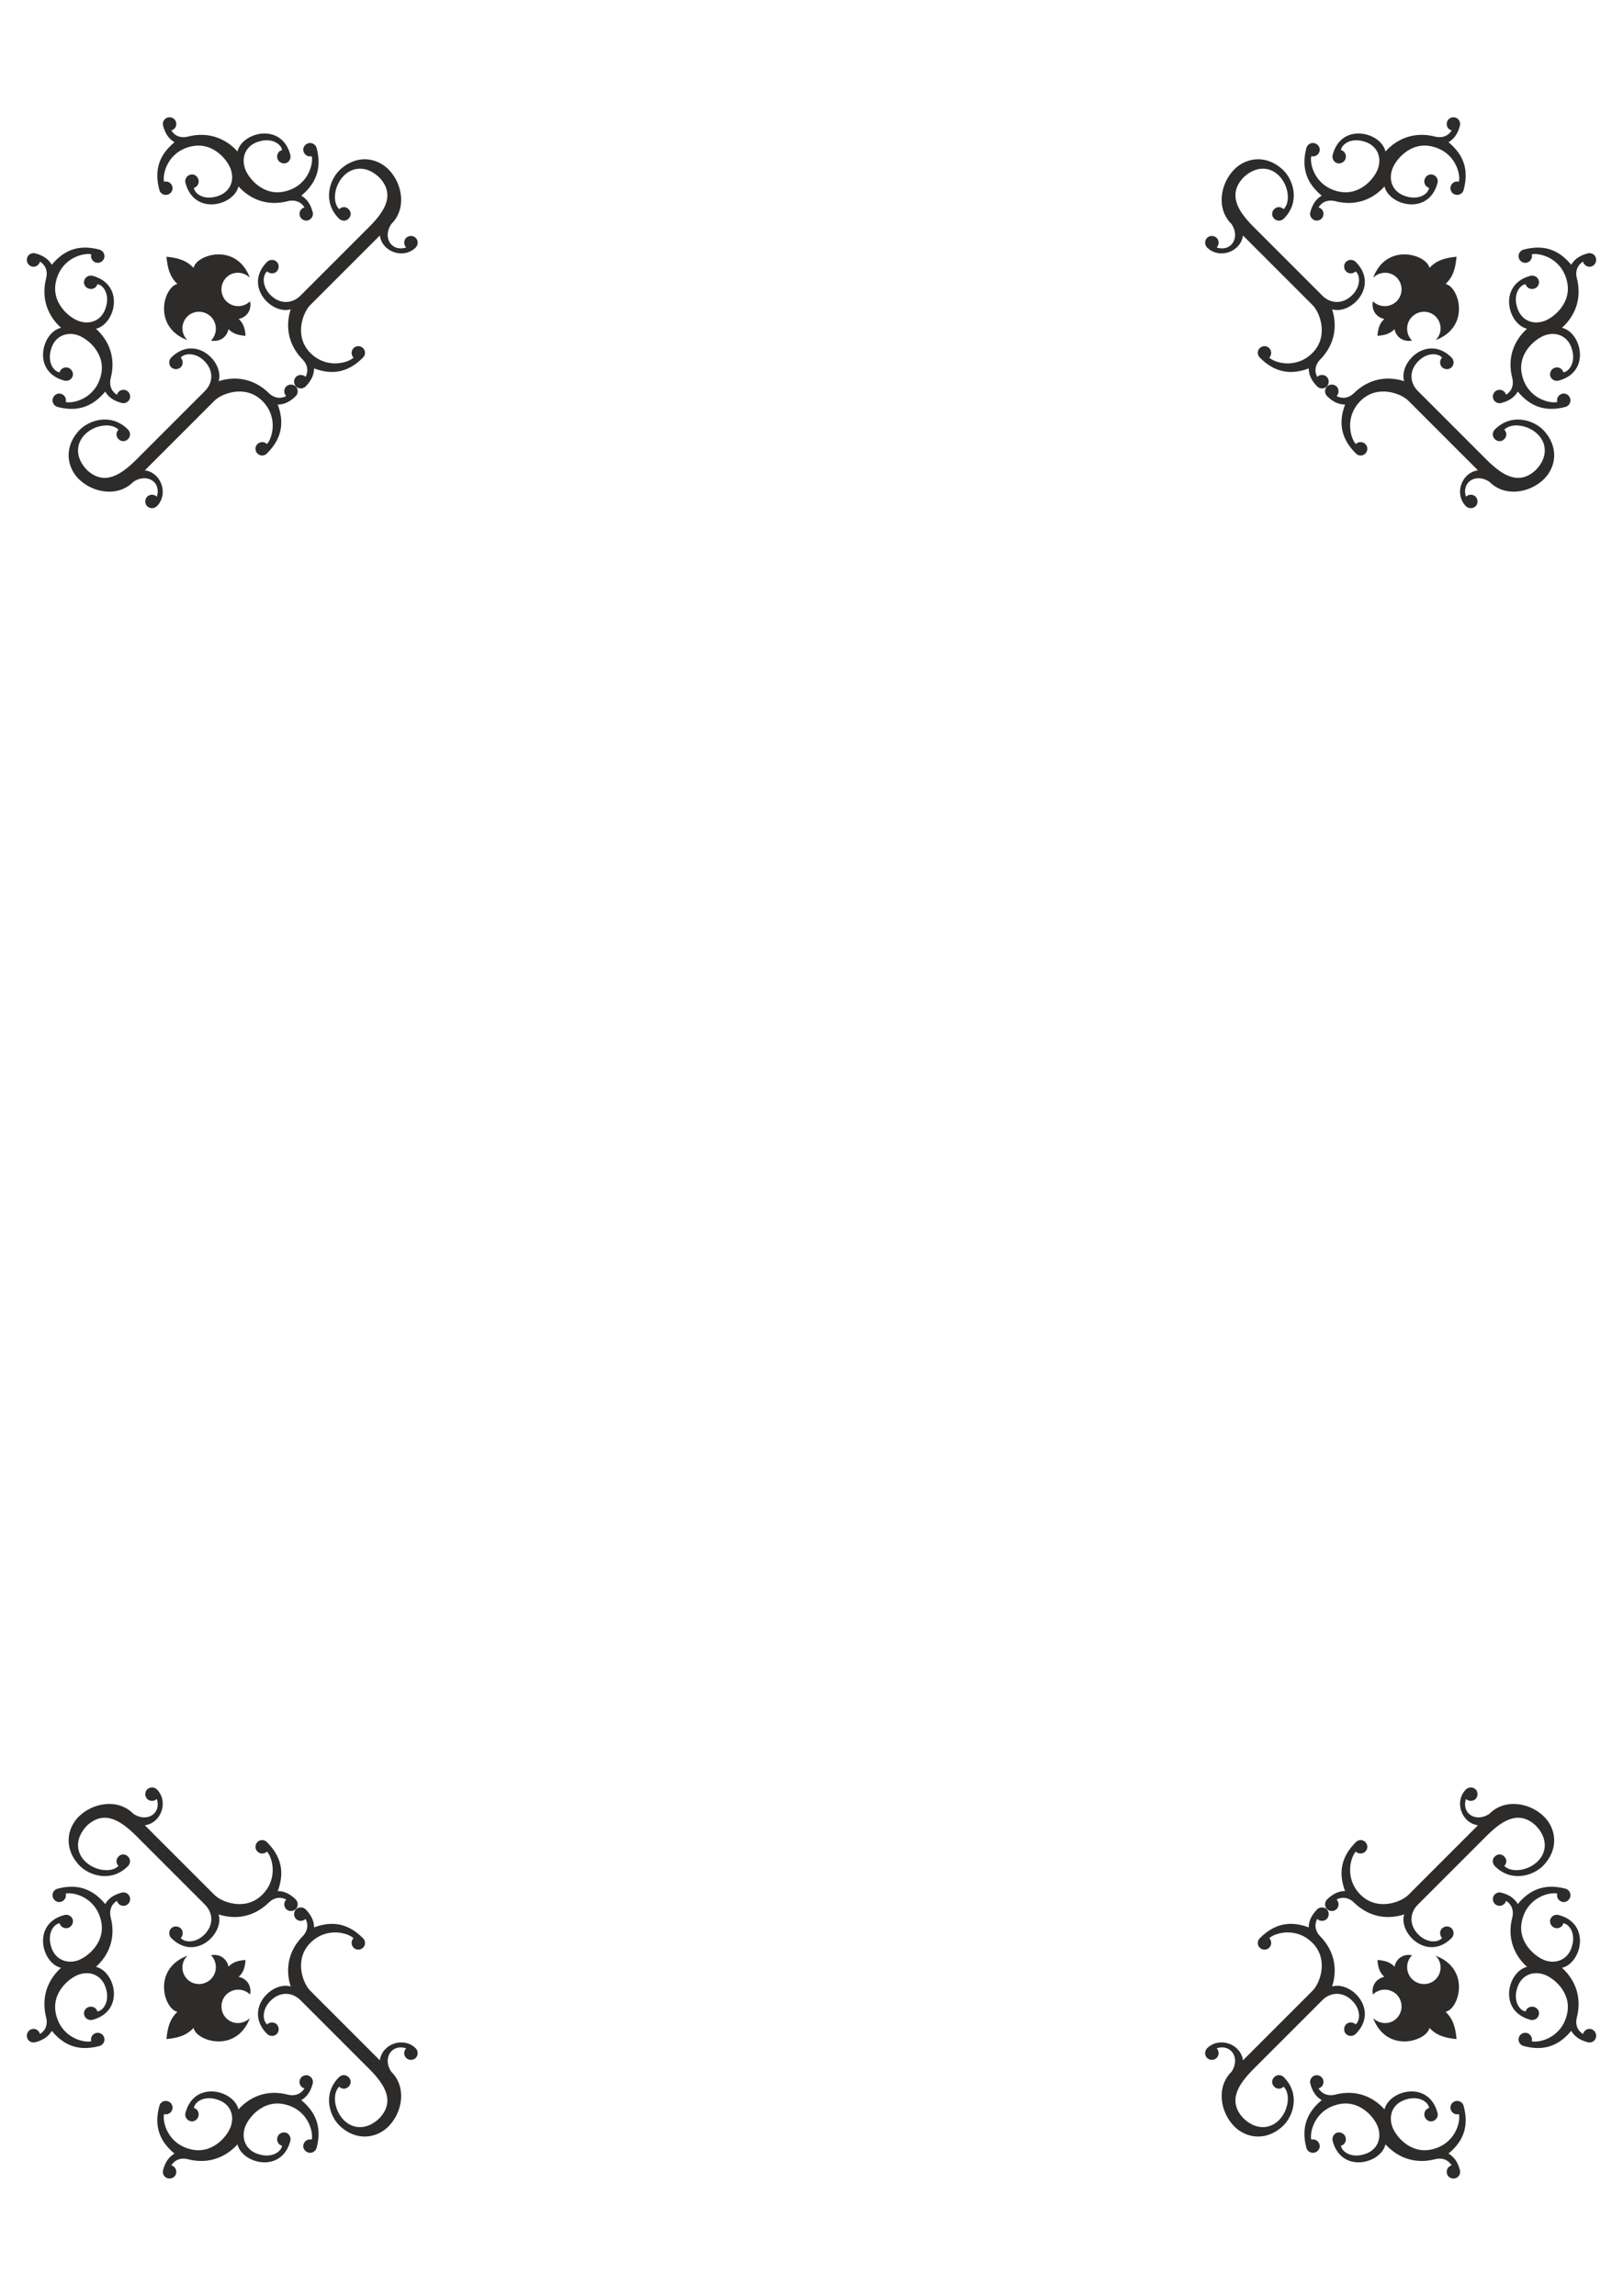 <?xml version="1.0" encoding="utf-8"?>
<!-- Created by UniConvertor 2.0rc4 (https://sk1project.net/) -->
<svg xmlns="http://www.w3.org/2000/svg" height="841.89pt" viewBox="0 0 595.276 841.89" width="595.276pt" version="1.1" xmlns:xlink="http://www.w3.org/1999/xlink" id="b5748680-f60a-11ea-844f-dcc15c148e23">

<g>
	<g>
		<g>
			<path style="fill:#2d2c2b;" d="M 152.486,90.753 C 148.094,95.145 140.174,92.481 139.31,86.361 L 113.822,111.849 C 111.158,114.441 107.702,123.225 113.822,129.417 119.942,135.537 127.862,132.945 129.662,131.145 128.726,130.209 128.726,128.625 129.662,127.689 130.598,126.681 132.182,126.681 133.19,127.689 134.126,128.625 134.126,130.209 133.118,131.145 126.998,137.337 120.806,137.193 115.19,135.105 115.19,136.833 114.686,139.065 112.094,141.729 111.086,142.665 109.502,142.665 108.566,141.729 107.63,140.721 107.63,139.209 108.566,138.201 109.502,137.265 111.086,137.265 112.094,138.201 113.246,135.969 112.742,133.737 111.158,132.009 105.038,125.889 104.894,118.689 106.622,113.433 99.566,115.521 89.198,104.793 97.982,96.009 98.99,95.073 100.574,95.073 101.51,96.009 102.446,96.945 102.446,98.529 101.51,99.537 100.574,100.473 98.99,100.473 97.982,99.537 96.326,100.833 95.894,105.009 99.422,108.393 103.022,111.777 107.414,111.273 110.294,108.321 L 135.782,82.833 C 140.822,77.649 145.07,71.601 139.31,65.265 134.918,60.873 129.662,60.873 126.134,64.401 122.606,67.929 121.742,74.049 124.406,76.713 125.342,75.705 126.926,75.705 127.862,76.713 128.87,77.649 128.87,79.233 127.862,80.169 126.926,81.177 125.342,81.177 124.334,80.169 118.214,74.049 120.878,66.129 124.334,62.601 130.526,56.481 138.086,57.705 142.478,62.097 147.734,67.425 149.174,76.641 143.486,82.185 140.174,87.225 143.702,92.481 148.958,90.753 148.022,89.745 148.022,88.233 148.958,87.225 149.966,86.289 151.55,86.289 152.486,87.225 153.422,88.233 153.422,89.745 152.486,90.753 L 152.486,90.753 Z" />
			<path style="fill:#2d2c2b;" d="M 57.518,185.649 C 61.91,181.257 59.246,173.337 53.126,172.473 L 78.614,146.985 C 81.206,144.321 89.99,140.865 96.182,146.985 102.302,153.105 99.71,161.025 97.91,162.825 96.974,161.889 95.39,161.889 94.454,162.825 93.446,163.761 93.446,165.345 94.454,166.353 95.39,167.289 96.974,167.289 97.91,166.281 104.102,160.161 103.958,153.969 101.87,148.353 103.598,148.353 105.83,147.849 108.494,145.257 109.43,144.249 109.43,142.665 108.494,141.729 107.486,140.793 105.974,140.793 104.966,141.729 104.03,142.665 104.03,144.249 104.966,145.257 102.734,146.409 100.502,145.905 98.774,144.321 92.654,138.201 85.454,138.057 80.198,139.785 82.286,132.729 71.558,122.361 62.774,131.145 61.838,132.153 61.838,133.737 62.774,134.673 63.71,135.609 65.294,135.609 66.302,134.673 67.238,133.737 67.238,132.153 66.302,131.145 67.598,129.489 71.774,129.057 75.158,132.585 78.542,136.185 78.038,140.577 75.086,143.457 L 49.598,168.945 C 44.414,173.985 38.366,178.233 32.03,172.473 27.638,168.081 27.638,162.825 31.166,159.297 34.694,155.769 40.814,154.905 43.478,157.569 42.47,158.505 42.47,160.089 43.478,161.025 44.414,162.033 45.998,162.033 46.934,161.025 47.942,160.089 47.942,158.505 46.934,157.497 40.814,151.377 32.894,154.041 29.366,157.497 23.246,163.689 24.47,171.249 28.862,175.641 34.19,180.897 43.406,182.337 48.95,176.649 53.99,173.337 59.246,176.865 57.518,182.121 56.51,181.185 54.998,181.185 53.99,182.121 53.054,183.129 53.054,184.713 53.99,185.649 54.998,186.585 56.51,186.585 57.518,185.649 L 57.518,185.649 Z" />
			<path style="fill:#2d2c2b;" d="M 84.806,62.601 C 83.87,59.001 78.038,51.513 69.614,53.817 61.19,56.049 59.534,64.185 60.182,66.633 61.478,66.273 62.846,67.065 63.206,68.361 63.566,69.729 62.774,71.025 61.478,71.385 60.182,71.745 58.742,70.953 58.454,69.657 56.15,61.233 59.39,55.977 63.998,52.161 62.486,51.225 60.758,49.713 59.822,46.113 59.462,44.817 60.254,43.377 61.55,43.089 62.846,42.729 64.286,43.521 64.574,44.817 64.934,46.185 64.142,47.481 62.846,47.841 64.214,50.001 66.374,50.649 68.678,50.145 77.03,47.913 83.366,51.369 87.11,55.545 88.766,48.417 103.31,44.745 106.478,56.769 106.838,58.137 106.046,59.505 104.75,59.865 103.382,60.153 102.086,59.361 101.726,58.065 101.366,56.697 102.158,55.329 103.454,55.041 103.166,52.881 99.782,50.433 95.03,51.873 90.35,53.169 88.55,57.273 89.702,61.305 90.638,64.905 96.47,72.393 104.894,70.089 113.318,67.857 114.974,59.721 114.326,57.273 113.03,57.633 111.662,56.841 111.302,55.473 110.942,54.177 111.806,52.881 113.102,52.521 114.398,52.161 115.766,52.953 116.126,54.249 118.358,62.601 115.118,67.929 110.51,71.745 112.022,72.681 113.75,74.193 114.686,77.793 115.046,79.089 114.254,80.457 112.958,80.817 111.662,81.177 110.294,80.385 109.934,79.089 109.574,77.721 110.366,76.425 111.662,76.065 110.366,73.905 108.134,73.257 105.902,73.689 97.478,75.993 91.214,72.537 87.47,68.361 85.742,75.489 71.198,79.161 68.03,67.065 67.67,65.769 68.462,64.401 69.83,64.041 71.126,63.681 72.422,64.545 72.782,65.841 73.142,67.137 72.422,68.577 71.126,68.865 71.342,71.025 74.726,73.473 79.478,72.033 84.23,70.665 85.958,66.633 84.806,62.601 L 84.806,62.601 Z" />
			<path style="fill:#2d2c2b;" d="M 29.438,117.897 C 25.838,116.961 18.35,111.129 20.654,102.705 22.886,94.281 31.022,92.625 33.47,93.273 33.11,94.569 33.902,95.937 35.198,96.297 36.566,96.657 37.862,95.865 38.222,94.569 38.582,93.273 37.79,91.905 36.494,91.545 28.07,89.241 22.814,92.481 18.998,97.089 18.062,95.577 16.55,93.849 12.95,92.913 11.654,92.553 10.214,93.345 9.926,94.641 9.566,95.937 10.358,97.377 11.654,97.737 13.022,98.097 14.318,97.233 14.678,95.937 16.838,97.305 17.486,99.465 16.982,101.769 14.75,110.193 18.206,116.457 22.382,120.201 15.254,121.857 11.582,136.401 23.606,139.569 24.974,139.929 26.342,139.137 26.702,137.841 26.99,136.545 26.198,135.177 24.902,134.817 23.534,134.457 22.166,135.249 21.878,136.545 19.718,136.257 17.27,132.873 18.71,128.121 20.006,123.441 24.11,121.641 28.142,122.793 31.742,123.801 39.23,129.561 36.926,137.985 34.694,146.409 26.558,148.065 24.11,147.417 24.47,146.121 23.678,144.753 22.31,144.393 21.014,144.033 19.718,144.897 19.358,146.193 18.998,147.489 19.79,148.857 21.086,149.217 29.438,151.449 34.766,148.209 38.582,143.601 39.518,145.113 41.03,146.841 44.63,147.777 45.926,148.137 47.294,147.345 47.654,146.049 48.014,144.753 47.222,143.385 45.926,143.025 44.558,142.665 43.262,143.457 42.902,144.753 40.742,143.457 40.094,141.225 40.526,138.993 42.83,130.569 39.374,124.305 35.198,120.561 42.326,118.833 45.998,104.361 33.902,101.121 32.606,100.833 31.238,101.553 30.878,102.921 30.518,104.217 31.382,105.585 32.678,105.873 33.974,106.233 35.414,105.513 35.702,104.217 37.862,104.433 40.31,107.889 38.87,112.569 37.502,117.321 33.47,119.049 29.438,117.897 L 29.438,117.897 Z" />
		</g>
		<path style="fill:#2d2c2b;" d="M 61.046,94.137 C 65.294,94.569 68.39,95.433 70.982,98.241 71.99,93.345 86.678,88.737 91.646,101.841 89.198,99.465 85.382,99.393 83.006,101.769 80.63,104.145 80.63,108.033 83.006,110.481 85.454,112.857 89.342,112.857 91.718,110.481 92.366,113.577 90.638,116.313 87.542,116.961 89.342,118.617 89.846,120.489 90.062,123.153 87.398,122.937 85.454,122.433 83.798,120.705 83.222,123.729 80.414,125.529 77.39,124.881 79.766,122.505 79.766,118.545 77.39,116.169 74.942,113.721 71.054,113.721 68.678,116.097 66.302,118.545 66.302,122.361 68.75,124.737 55.646,119.769 60.182,105.081 65.078,104.145 62.27,101.481 61.478,98.457 61.046,94.137 L 61.046,94.137 Z" />
	</g>
	<g>
		<g>
			<path style="fill:#2d2c2b;" d="M 442.718,751.137 C 447.11,746.745 455.03,749.409 455.894,755.529 L 481.382,730.041 C 484.046,727.449 487.502,718.665 481.382,712.473 475.262,706.353 467.342,708.945 465.542,710.745 466.478,711.681 466.478,713.265 465.542,714.201 464.606,715.209 463.022,715.209 462.014,714.201 461.078,713.265 461.078,711.681 462.086,710.745 468.206,704.553 474.398,704.697 480.014,706.785 480.014,705.057 480.518,702.825 483.11,700.161 484.118,699.225 485.702,699.225 486.638,700.161 487.574,701.169 487.574,702.681 486.638,703.689 485.702,704.625 484.118,704.625 483.11,703.689 481.958,705.921 482.462,708.153 484.046,709.881 490.166,716.001 490.31,723.201 488.582,728.457 495.638,726.369 506.006,737.097 497.222,745.881 496.214,746.817 494.63,746.817 493.694,745.881 492.758,744.945 492.758,743.361 493.694,742.353 494.63,741.417 496.214,741.417 497.222,742.353 498.878,741.057 499.31,736.881 495.782,733.497 492.182,730.113 487.79,730.617 484.91,733.569 L 459.422,759.057 C 454.382,764.241 450.134,770.289 455.894,776.625 460.286,781.017 465.542,781.017 469.07,777.489 472.598,773.961 473.462,767.841 470.798,765.177 469.862,766.185 468.278,766.185 467.342,765.177 466.334,764.241 466.334,762.657 467.342,761.721 468.278,760.713 469.862,760.713 470.87,761.721 476.99,767.841 474.326,775.761 470.87,779.289 464.678,785.409 457.118,784.185 452.726,779.793 447.47,774.465 446.03,765.249 451.718,759.705 455.03,754.665 451.502,749.409 446.246,751.137 447.182,752.145 447.182,753.657 446.246,754.665 445.238,755.601 443.654,755.601 442.718,754.665 441.782,753.657 441.782,752.145 442.718,751.137 L 442.718,751.137 Z" />
			<path style="fill:#2d2c2b;" d="M 537.686,656.169 C 533.294,660.561 535.958,668.481 542.078,669.345 L 516.59,694.833 C 513.998,697.497 505.214,700.953 499.022,694.833 492.902,688.713 495.494,680.793 497.294,678.993 498.23,679.929 499.814,679.929 500.75,678.993 501.758,678.057 501.758,676.473 500.75,675.465 499.814,674.529 498.23,674.529 497.294,675.537 491.102,681.657 491.246,687.849 493.334,693.465 491.606,693.465 489.374,693.969 486.71,696.561 485.774,697.569 485.774,699.153 486.71,700.089 487.718,701.025 489.23,701.025 490.238,700.089 491.174,699.153 491.174,697.569 490.238,696.561 492.47,695.409 494.702,695.913 496.43,697.497 502.55,703.617 509.75,703.761 515.006,702.033 512.918,709.089 523.646,719.457 532.43,710.673 533.366,709.665 533.366,708.081 532.43,707.145 531.494,706.209 529.91,706.209 528.902,707.145 527.966,708.081 527.966,709.665 528.902,710.673 527.606,712.329 523.43,712.761 520.046,709.233 516.662,705.633 517.166,701.241 520.118,698.361 L 545.606,672.873 C 550.79,667.833 556.838,663.585 563.174,669.345 567.566,673.737 567.566,678.993 564.038,682.521 560.51,686.049 554.39,686.913 551.726,684.249 552.734,683.313 552.734,681.729 551.726,680.793 550.79,679.785 549.206,679.785 548.27,680.793 547.262,681.729 547.262,683.313 548.27,684.321 554.39,690.441 562.31,687.777 565.838,684.321 571.958,678.129 570.734,670.569 566.342,666.177 561.014,660.921 551.798,659.481 546.254,665.169 541.214,668.481 535.958,664.953 537.686,659.697 538.694,660.633 540.206,660.633 541.214,659.697 542.15,658.689 542.15,657.105 541.214,656.169 540.206,655.233 538.694,655.233 537.686,656.169 L 537.686,656.169 Z" />
			<path style="fill:#2d2c2b;" d="M 510.47,779.289 C 511.406,782.889 517.238,790.377 525.662,788.073 534.086,785.841 535.742,777.705 535.094,775.257 533.798,775.617 532.43,774.825 532.07,773.529 531.71,772.161 532.502,770.865 533.798,770.505 535.094,770.145 536.534,770.937 536.822,772.233 539.126,780.657 535.886,785.913 531.278,789.729 532.79,790.665 534.518,792.177 535.454,795.777 535.814,797.073 535.022,798.513 533.726,798.801 532.43,799.161 530.99,798.369 530.702,797.073 530.342,795.705 531.134,794.409 532.43,794.049 531.062,791.889 528.902,791.241 526.598,791.745 518.246,793.977 511.91,790.521 508.166,786.345 506.51,793.473 491.966,797.145 488.798,785.121 488.438,783.753 489.23,782.385 490.526,782.025 491.894,781.737 493.19,782.529 493.55,783.825 493.91,785.193 493.118,786.561 491.822,786.849 492.11,789.009 495.494,791.457 500.246,790.017 504.926,788.721 506.726,784.617 505.574,780.585 504.638,776.985 498.806,769.497 490.382,771.801 481.958,774.033 480.302,782.169 480.95,784.617 482.246,784.257 483.614,785.049 483.974,786.417 484.334,787.713 483.47,789.009 482.174,789.369 480.878,789.729 479.51,788.937 479.15,787.641 476.918,779.289 480.158,773.961 484.766,770.145 483.254,769.209 481.526,767.697 480.59,764.097 480.23,762.801 481.022,761.433 482.318,761.073 483.614,760.713 484.982,761.505 485.342,762.801 485.702,764.169 484.91,765.465 483.614,765.825 484.91,767.985 487.142,768.633 489.374,768.201 497.798,765.897 504.062,769.353 507.806,773.529 509.534,766.401 524.078,762.729 527.246,774.825 527.606,776.121 526.814,777.489 525.446,777.849 524.15,778.209 522.854,777.345 522.494,776.049 522.134,774.753 522.854,773.313 524.15,773.025 523.934,770.865 520.55,768.417 515.798,769.857 511.046,771.225 509.318,775.257 510.47,779.289 L 510.47,779.289 Z" />
			<path style="fill:#2d2c2b;" d="M 565.838,723.921 C 569.438,724.857 576.926,730.689 574.622,739.113 572.39,747.537 564.254,749.193 561.806,748.545 562.166,747.249 561.374,745.881 560.078,745.521 558.71,745.161 557.414,745.953 557.054,747.249 556.694,748.545 557.486,749.913 558.782,750.273 567.206,752.577 572.462,749.337 576.278,744.729 577.214,746.241 578.726,747.969 582.326,748.905 583.622,749.265 585.062,748.473 585.35,747.177 585.71,745.881 584.918,744.441 583.622,744.081 582.254,743.721 580.958,744.585 580.598,745.881 578.438,744.513 577.79,742.353 578.294,740.049 580.526,731.625 577.07,725.361 572.894,721.617 580.022,719.961 583.694,705.417 571.67,702.249 570.302,701.889 568.934,702.681 568.574,703.977 568.286,705.273 569.078,706.641 570.374,707.001 571.742,707.361 573.11,706.569 573.398,705.273 575.558,705.561 578.006,708.945 576.566,713.697 575.27,718.377 571.166,720.177 567.134,719.025 563.534,718.017 556.046,712.257 558.35,703.833 560.582,695.409 568.718,693.753 571.166,694.401 570.806,695.697 571.598,697.065 572.966,697.425 574.262,697.785 575.558,696.921 575.918,695.625 576.278,694.329 575.486,692.961 574.19,692.601 565.838,690.369 560.51,693.609 556.694,698.217 555.758,696.705 554.246,694.977 550.646,694.041 549.35,693.681 547.982,694.473 547.622,695.769 547.262,697.065 548.054,698.433 549.35,698.793 550.718,699.153 552.014,698.361 552.374,697.065 554.534,698.361 555.182,700.593 554.75,702.825 552.446,711.249 555.902,717.513 560.078,721.257 552.95,722.985 549.278,737.457 561.374,740.697 562.67,740.985 564.038,740.265 564.398,738.897 564.758,737.601 563.894,736.233 562.598,735.945 561.302,735.585 559.862,736.305 559.574,737.601 557.414,737.385 554.966,733.929 556.406,729.249 557.774,724.497 561.806,722.769 565.838,723.921 L 565.838,723.921 Z" />
		</g>
		<path style="fill:#2d2c2b;" d="M 534.23,747.753 C 529.982,747.321 526.886,746.457 524.294,743.649 523.286,748.545 508.598,753.153 503.63,740.049 506.078,742.425 509.894,742.497 512.27,740.121 514.646,737.745 514.646,733.857 512.27,731.409 509.822,729.033 505.934,729.033 503.558,731.409 502.91,728.313 504.638,725.577 507.734,724.929 505.934,723.273 505.43,721.401 505.214,718.737 507.878,718.953 509.822,719.457 511.478,721.185 512.054,718.161 514.862,716.361 517.886,717.009 515.51,719.385 515.51,723.345 517.886,725.721 520.334,728.169 524.222,728.169 526.598,725.793 528.974,723.345 528.974,719.529 526.526,717.153 539.63,722.121 535.094,736.809 530.198,737.745 533.006,740.409 533.798,743.433 534.23,747.753 L 534.23,747.753 Z" />
	</g>
	<g>
		<g>
			<path style="fill:#2d2c2b;" d="M 152.486,751.137 C 148.094,746.745 140.174,749.409 139.31,755.529 L 113.822,730.041 C 111.158,727.449 107.702,718.665 113.822,712.473 119.942,706.353 127.862,708.945 129.662,710.745 128.726,711.681 128.726,713.265 129.662,714.201 130.598,715.209 132.182,715.209 133.19,714.201 134.126,713.265 134.126,711.681 133.118,710.745 126.998,704.553 120.806,704.697 115.19,706.785 115.19,705.057 114.686,702.825 112.094,700.161 111.086,699.225 109.502,699.225 108.566,700.161 107.63,701.169 107.63,702.681 108.566,703.689 109.502,704.625 111.086,704.625 112.094,703.689 113.246,705.921 112.742,708.153 111.158,709.881 105.038,716.001 104.894,723.201 106.622,728.457 99.566,726.369 89.198,737.097 97.982,745.881 98.99,746.817 100.574,746.817 101.51,745.881 102.446,744.945 102.446,743.361 101.51,742.353 100.574,741.417 98.99,741.417 97.982,742.353 96.326,741.057 95.894,736.881 99.422,733.497 103.022,730.113 107.414,730.617 110.294,733.569 L 135.782,759.057 C 140.822,764.241 145.07,770.289 139.31,776.625 134.918,781.017 129.662,781.017 126.134,777.489 122.606,773.961 121.742,767.841 124.406,765.177 125.342,766.185 126.926,766.185 127.862,765.177 128.87,764.241 128.87,762.657 127.862,761.721 126.926,760.713 125.342,760.713 124.334,761.721 118.214,767.841 120.878,775.761 124.334,779.289 130.526,785.409 138.086,784.185 142.478,779.793 147.734,774.465 149.174,765.249 143.486,759.705 140.174,754.665 143.702,749.409 148.958,751.137 148.022,752.145 148.022,753.657 148.958,754.665 149.966,755.601 151.55,755.601 152.486,754.665 153.422,753.657 153.422,752.145 152.486,751.137 L 152.486,751.137 Z" />
			<path style="fill:#2d2c2b;" d="M 57.518,656.169 C 61.91,660.561 59.246,668.481 53.126,669.345 L 78.614,694.833 C 81.206,697.497 89.99,700.953 96.182,694.833 102.302,688.713 99.71,680.793 97.91,678.993 96.974,679.929 95.39,679.929 94.454,678.993 93.446,678.057 93.446,676.473 94.454,675.465 95.39,674.529 96.974,674.529 97.91,675.537 104.102,681.657 103.958,687.849 101.87,693.465 103.598,693.465 105.83,693.969 108.494,696.561 109.43,697.569 109.43,699.153 108.494,700.089 107.486,701.025 105.974,701.025 104.966,700.089 104.03,699.153 104.03,697.569 104.966,696.561 102.734,695.409 100.502,695.913 98.774,697.497 92.654,703.617 85.454,703.761 80.198,702.033 82.286,709.089 71.558,719.457 62.774,710.673 61.838,709.665 61.838,708.081 62.774,707.145 63.71,706.209 65.294,706.209 66.302,707.145 67.238,708.081 67.238,709.665 66.302,710.673 67.598,712.329 71.774,712.761 75.158,709.233 78.542,705.633 78.038,701.241 75.086,698.361 L 49.598,672.873 C 44.414,667.833 38.366,663.585 32.03,669.345 27.638,673.737 27.638,678.993 31.166,682.521 34.694,686.049 40.814,686.913 43.478,684.249 42.47,683.313 42.47,681.729 43.478,680.793 44.414,679.785 45.998,679.785 46.934,680.793 47.942,681.729 47.942,683.313 46.934,684.321 40.814,690.441 32.894,687.777 29.366,684.321 23.246,678.129 24.47,670.569 28.862,666.177 34.19,660.921 43.406,659.481 48.95,665.169 53.99,668.481 59.246,664.953 57.518,659.697 56.51,660.633 54.998,660.633 53.99,659.697 53.054,658.689 53.054,657.105 53.99,656.169 54.998,655.233 56.51,655.233 57.518,656.169 L 57.518,656.169 Z" />
			<path style="fill:#2d2c2b;" d="M 84.806,779.289 C 83.87,782.889 78.038,790.377 69.614,788.073 61.19,785.841 59.534,777.705 60.182,775.257 61.478,775.617 62.846,774.825 63.206,773.529 63.566,772.161 62.774,770.865 61.478,770.505 60.182,770.145 58.742,770.937 58.454,772.233 56.15,780.657 59.39,785.913 63.998,789.729 62.486,790.665 60.758,792.177 59.822,795.777 59.462,797.073 60.254,798.513 61.55,798.801 62.846,799.161 64.286,798.369 64.574,797.073 64.934,795.705 64.142,794.409 62.846,794.049 64.214,791.889 66.374,791.241 68.678,791.745 77.03,793.977 83.366,790.521 87.11,786.345 88.766,793.473 103.31,797.145 106.478,785.121 106.838,783.753 106.046,782.385 104.75,782.025 103.382,781.737 102.086,782.529 101.726,783.825 101.366,785.193 102.158,786.561 103.454,786.849 103.166,789.009 99.782,791.457 95.03,790.017 90.35,788.721 88.55,784.617 89.702,780.585 90.638,776.985 96.47,769.497 104.894,771.801 113.318,774.033 114.974,782.169 114.326,784.617 113.03,784.257 111.662,785.049 111.302,786.417 110.942,787.713 111.806,789.009 113.102,789.369 114.398,789.729 115.766,788.937 116.126,787.641 118.358,779.289 115.118,773.961 110.51,770.145 112.022,769.209 113.75,767.697 114.686,764.097 115.046,762.801 114.254,761.433 112.958,761.073 111.662,760.713 110.294,761.505 109.934,762.801 109.574,764.169 110.366,765.465 111.662,765.825 110.366,767.985 108.134,768.633 105.902,768.201 97.478,765.897 91.214,769.353 87.47,773.529 85.742,766.401 71.198,762.729 68.03,774.825 67.67,776.121 68.462,777.489 69.83,777.849 71.126,778.209 72.422,777.345 72.782,776.049 73.142,774.753 72.422,773.313 71.126,773.025 71.342,770.865 74.726,768.417 79.478,769.857 84.23,771.225 85.958,775.257 84.806,779.289 L 84.806,779.289 Z" />
			<path style="fill:#2d2c2b;" d="M 29.438,723.921 C 25.838,724.857 18.35,730.689 20.654,739.113 22.886,747.537 31.022,749.193 33.47,748.545 33.11,747.249 33.902,745.881 35.198,745.521 36.566,745.161 37.862,745.953 38.222,747.249 38.582,748.545 37.79,749.913 36.494,750.273 28.07,752.577 22.814,749.337 18.998,744.729 18.062,746.241 16.55,747.969 12.95,748.905 11.654,749.265 10.214,748.473 9.926,747.177 9.566,745.881 10.358,744.441 11.654,744.081 13.022,743.721 14.318,744.585 14.678,745.881 16.838,744.513 17.486,742.353 16.982,740.049 14.75,731.625 18.206,725.361 22.382,721.617 15.254,719.961 11.582,705.417 23.606,702.249 24.974,701.889 26.342,702.681 26.702,703.977 26.99,705.273 26.198,706.641 24.902,707.001 23.534,707.361 22.166,706.569 21.878,705.273 19.718,705.561 17.27,708.945 18.71,713.697 20.006,718.377 24.11,720.177 28.142,719.025 31.742,718.017 39.23,712.257 36.926,703.833 34.694,695.409 26.558,693.753 24.11,694.401 24.47,695.697 23.678,697.065 22.31,697.425 21.014,697.785 19.718,696.921 19.358,695.625 18.998,694.329 19.79,692.961 21.086,692.601 29.438,690.369 34.766,693.609 38.582,698.217 39.518,696.705 41.03,694.977 44.63,694.041 45.926,693.681 47.294,694.473 47.654,695.769 48.014,697.065 47.222,698.433 45.926,698.793 44.558,699.153 43.262,698.361 42.902,697.065 40.742,698.361 40.094,700.593 40.526,702.825 42.83,711.249 39.374,717.513 35.198,721.257 42.326,722.985 45.998,737.457 33.902,740.697 32.606,740.985 31.238,740.265 30.878,738.897 30.518,737.601 31.382,736.233 32.678,735.945 33.974,735.585 35.414,736.305 35.702,737.601 37.862,737.385 40.31,733.929 38.87,729.249 37.502,724.497 33.47,722.769 29.438,723.921 L 29.438,723.921 Z" />
		</g>
		<path style="fill:#2d2c2b;" d="M 61.046,747.753 C 65.294,747.321 68.39,746.457 70.982,743.649 71.99,748.545 86.678,753.153 91.646,740.049 89.198,742.425 85.382,742.497 83.006,740.121 80.63,737.745 80.63,733.857 83.006,731.409 85.454,729.033 89.342,729.033 91.718,731.409 92.366,728.313 90.638,725.577 87.542,724.929 89.342,723.273 89.846,721.401 90.062,718.737 87.398,718.953 85.454,719.457 83.798,721.185 83.222,718.161 80.414,716.361 77.39,717.009 79.766,719.385 79.766,723.345 77.39,725.721 74.942,728.169 71.054,728.169 68.678,725.793 66.302,723.345 66.302,719.529 68.75,717.153 55.646,722.121 60.182,736.809 65.078,737.745 62.27,740.409 61.478,743.433 61.046,747.753 L 61.046,747.753 Z" />
	</g>
	<g>
		<g>
			<path style="fill:#2d2c2b;" d="M 442.718,90.753 C 447.11,95.145 455.03,92.481 455.894,86.361 L 481.382,111.849 C 484.046,114.441 487.502,123.225 481.382,129.417 475.262,135.537 467.342,132.945 465.542,131.145 466.478,130.209 466.478,128.625 465.542,127.689 464.606,126.681 463.022,126.681 462.014,127.689 461.078,128.625 461.078,130.209 462.086,131.145 468.206,137.337 474.398,137.193 480.014,135.105 480.014,136.833 480.518,139.065 483.11,141.729 484.118,142.665 485.702,142.665 486.638,141.729 487.574,140.721 487.574,139.209 486.638,138.201 485.702,137.265 484.118,137.265 483.11,138.201 481.958,135.969 482.462,133.737 484.046,132.009 490.166,125.889 490.31,118.689 488.582,113.433 495.638,115.521 506.006,104.793 497.222,96.009 496.214,95.073 494.63,95.073 493.694,96.009 492.758,96.945 492.758,98.529 493.694,99.537 494.63,100.473 496.214,100.473 497.222,99.537 498.878,100.833 499.31,105.009 495.782,108.393 492.182,111.777 487.79,111.273 484.91,108.321 L 459.422,82.833 C 454.382,77.649 450.134,71.601 455.894,65.265 460.286,60.873 465.542,60.873 469.07,64.401 472.598,67.929 473.462,74.049 470.798,76.713 469.862,75.705 468.278,75.705 467.342,76.713 466.334,77.649 466.334,79.233 467.342,80.169 468.278,81.177 469.862,81.177 470.87,80.169 476.99,74.049 474.326,66.129 470.87,62.601 464.678,56.481 457.118,57.705 452.726,62.097 447.47,67.425 446.03,76.641 451.718,82.185 455.03,87.225 451.502,92.481 446.246,90.753 447.182,89.745 447.182,88.233 446.246,87.225 445.238,86.289 443.654,86.289 442.718,87.225 441.782,88.233 441.782,89.745 442.718,90.753 L 442.718,90.753 Z" />
			<path style="fill:#2d2c2b;" d="M 537.686,185.649 C 533.294,181.257 535.958,173.337 542.078,172.473 L 516.59,146.985 C 513.998,144.321 505.214,140.865 499.022,146.985 492.902,153.105 495.494,161.025 497.294,162.825 498.23,161.889 499.814,161.889 500.75,162.825 501.758,163.761 501.758,165.345 500.75,166.353 499.814,167.289 498.23,167.289 497.294,166.281 491.102,160.161 491.246,153.969 493.334,148.353 491.606,148.353 489.374,147.849 486.71,145.257 485.774,144.249 485.774,142.665 486.71,141.729 487.718,140.793 489.23,140.793 490.238,141.729 491.174,142.665 491.174,144.249 490.238,145.257 492.47,146.409 494.702,145.905 496.43,144.321 502.55,138.201 509.75,138.057 515.006,139.785 512.918,132.729 523.646,122.361 532.43,131.145 533.366,132.153 533.366,133.737 532.43,134.673 531.494,135.609 529.91,135.609 528.902,134.673 527.966,133.737 527.966,132.153 528.902,131.145 527.606,129.489 523.43,129.057 520.046,132.585 516.662,136.185 517.166,140.577 520.118,143.457 L 545.606,168.945 C 550.79,173.985 556.838,178.233 563.174,172.473 567.566,168.081 567.566,162.825 564.038,159.297 560.51,155.769 554.39,154.905 551.726,157.569 552.734,158.505 552.734,160.089 551.726,161.025 550.79,162.033 549.206,162.033 548.27,161.025 547.262,160.089 547.262,158.505 548.27,157.497 554.39,151.377 562.31,154.041 565.838,157.497 571.958,163.689 570.734,171.249 566.342,175.641 561.014,180.897 551.798,182.337 546.254,176.649 541.214,173.337 535.958,176.865 537.686,182.121 538.694,181.185 540.206,181.185 541.214,182.121 542.15,183.129 542.15,184.713 541.214,185.649 540.206,186.585 538.694,186.585 537.686,185.649 L 537.686,185.649 Z" />
			<path style="fill:#2d2c2b;" d="M 510.47,62.601 C 511.406,59.001 517.238,51.513 525.662,53.817 534.086,56.049 535.742,64.185 535.094,66.633 533.798,66.273 532.43,67.065 532.07,68.361 531.71,69.729 532.502,71.025 533.798,71.385 535.094,71.745 536.534,70.953 536.822,69.657 539.126,61.233 535.886,55.977 531.278,52.161 532.79,51.225 534.518,49.713 535.454,46.113 535.814,44.817 535.022,43.377 533.726,43.089 532.43,42.729 530.99,43.521 530.702,44.817 530.342,46.185 531.134,47.481 532.43,47.841 531.062,50.001 528.902,50.649 526.598,50.145 518.246,47.913 511.91,51.369 508.166,55.545 506.51,48.417 491.966,44.745 488.798,56.769 488.438,58.137 489.23,59.505 490.526,59.865 491.894,60.153 493.19,59.361 493.55,58.065 493.91,56.697 493.118,55.329 491.822,55.041 492.11,52.881 495.494,50.433 500.246,51.873 504.926,53.169 506.726,57.273 505.574,61.305 504.638,64.905 498.806,72.393 490.382,70.089 481.958,67.857 480.302,59.721 480.95,57.273 482.246,57.633 483.614,56.841 483.974,55.473 484.334,54.177 483.47,52.881 482.174,52.521 480.878,52.161 479.51,52.953 479.15,54.249 476.918,62.601 480.158,67.929 484.766,71.745 483.254,72.681 481.526,74.193 480.59,77.793 480.23,79.089 481.022,80.457 482.318,80.817 483.614,81.177 484.982,80.385 485.342,79.089 485.702,77.721 484.91,76.425 483.614,76.065 484.91,73.905 487.142,73.257 489.374,73.689 497.798,75.993 504.062,72.537 507.806,68.361 509.534,75.489 524.078,79.161 527.246,67.065 527.606,65.769 526.814,64.401 525.446,64.041 524.15,63.681 522.854,64.545 522.494,65.841 522.134,67.137 522.854,68.577 524.15,68.865 523.934,71.025 520.55,73.473 515.798,72.033 511.046,70.665 509.318,66.633 510.47,62.601 L 510.47,62.601 Z" />
			<path style="fill:#2d2c2b;" d="M 565.838,117.897 C 569.438,116.961 576.926,111.129 574.622,102.705 572.39,94.281 564.254,92.625 561.806,93.273 562.166,94.569 561.374,95.937 560.078,96.297 558.71,96.657 557.414,95.865 557.054,94.569 556.694,93.273 557.486,91.905 558.782,91.545 567.206,89.241 572.462,92.481 576.278,97.089 577.214,95.577 578.726,93.849 582.326,92.913 583.622,92.553 585.062,93.345 585.35,94.641 585.71,95.937 584.918,97.377 583.622,97.737 582.254,98.097 580.958,97.233 580.598,95.937 578.438,97.305 577.79,99.465 578.294,101.769 580.526,110.193 577.07,116.457 572.894,120.201 580.022,121.857 583.694,136.401 571.67,139.569 570.302,139.929 568.934,139.137 568.574,137.841 568.286,136.545 569.078,135.177 570.374,134.817 571.742,134.457 573.11,135.249 573.398,136.545 575.558,136.257 578.006,132.873 576.566,128.121 575.27,123.441 571.166,121.641 567.134,122.793 563.534,123.801 556.046,129.561 558.35,137.985 560.582,146.409 568.718,148.065 571.166,147.417 570.806,146.121 571.598,144.753 572.966,144.393 574.262,144.033 575.558,144.897 575.918,146.193 576.278,147.489 575.486,148.857 574.19,149.217 565.838,151.449 560.51,148.209 556.694,143.601 555.758,145.113 554.246,146.841 550.646,147.777 549.35,148.137 547.982,147.345 547.622,146.049 547.262,144.753 548.054,143.385 549.35,143.025 550.718,142.665 552.014,143.457 552.374,144.753 554.534,143.457 555.182,141.225 554.75,138.993 552.446,130.569 555.902,124.305 560.078,120.561 552.95,118.833 549.278,104.361 561.374,101.121 562.67,100.833 564.038,101.553 564.398,102.921 564.758,104.217 563.894,105.585 562.598,105.873 561.302,106.233 559.862,105.513 559.574,104.217 557.414,104.433 554.966,107.889 556.406,112.569 557.774,117.321 561.806,119.049 565.838,117.897 L 565.838,117.897 Z" />
		</g>
		<path style="fill:#2d2c2b;" d="M 534.23,94.137 C 529.982,94.569 526.886,95.433 524.294,98.241 523.286,93.345 508.598,88.737 503.63,101.841 506.078,99.465 509.894,99.393 512.27,101.769 514.646,104.145 514.646,108.033 512.27,110.481 509.822,112.857 505.934,112.857 503.558,110.481 502.91,113.577 504.638,116.313 507.734,116.961 505.934,118.617 505.43,120.489 505.214,123.153 507.878,122.937 509.822,122.433 511.478,120.705 512.054,123.729 514.862,125.529 517.886,124.881 515.51,122.505 515.51,118.545 517.886,116.169 520.334,113.721 524.222,113.721 526.598,116.097 528.974,118.545 528.974,122.361 526.526,124.737 539.63,119.769 535.094,105.081 530.198,104.145 533.006,101.481 533.798,98.457 534.23,94.137 L 534.23,94.137 Z" />
	</g>
</g>
</svg>